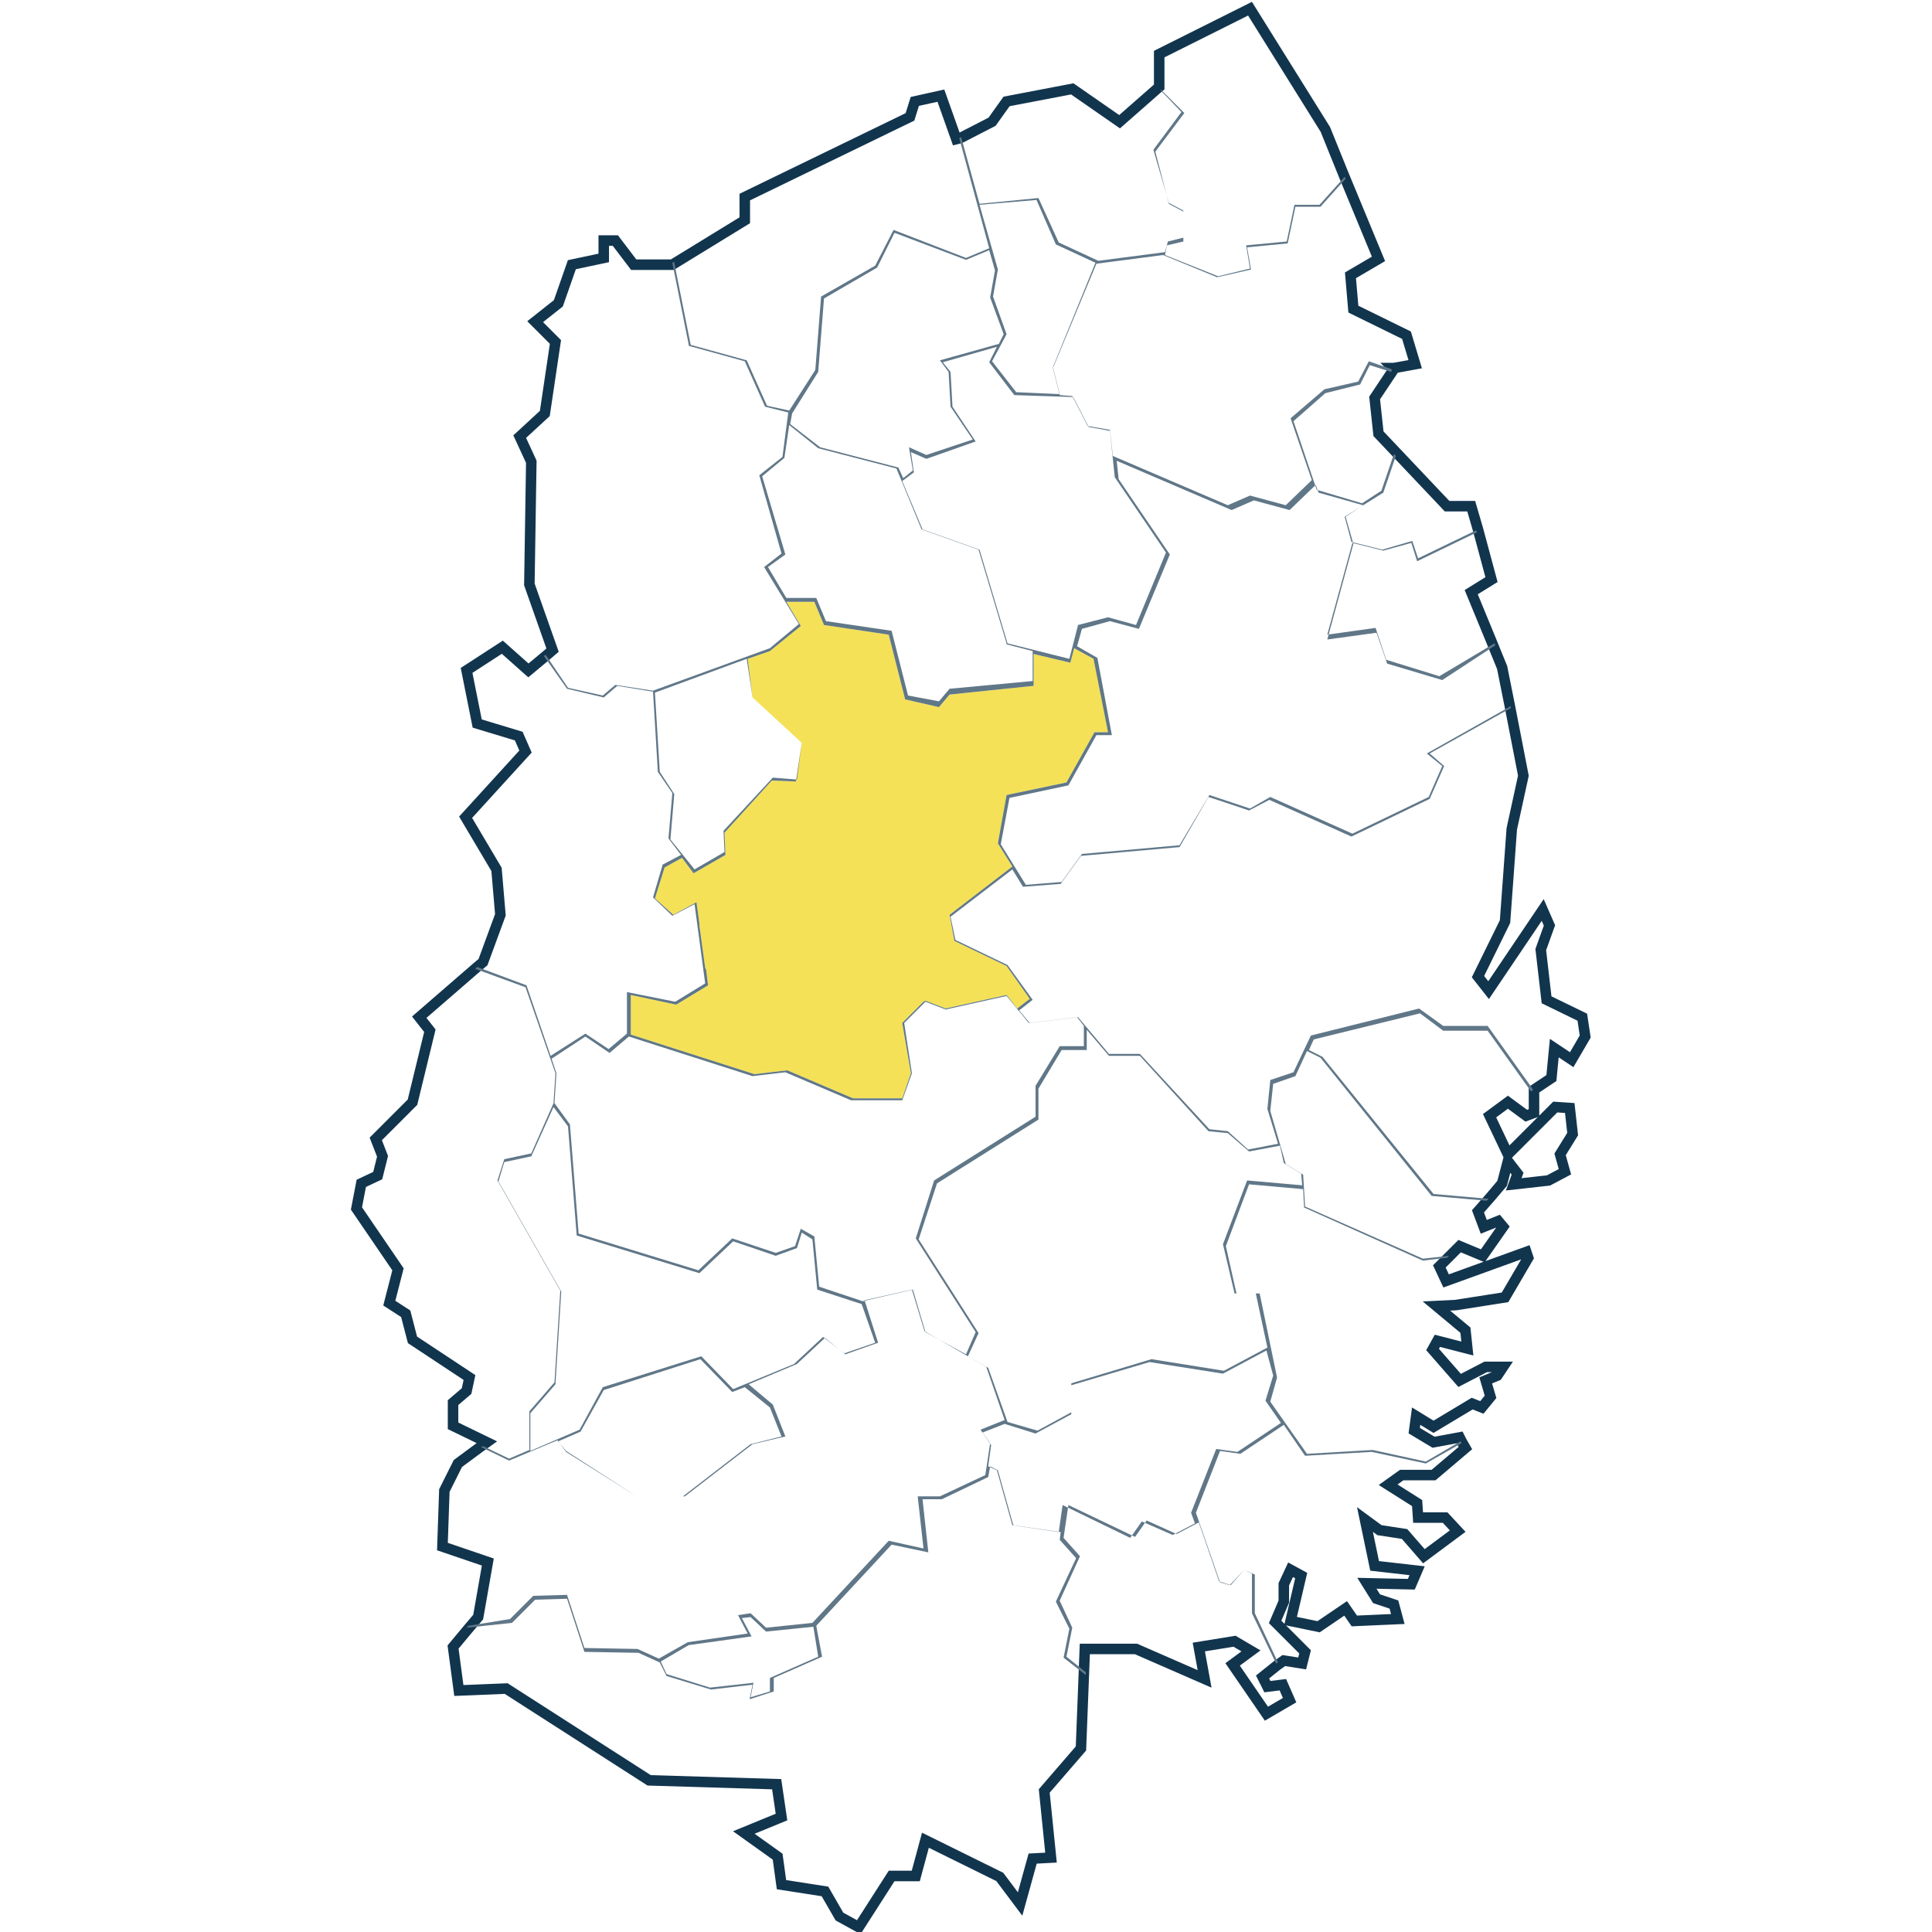 <?xml version="1.0" encoding="utf-8"?>
<!-- Generator: Adobe Illustrator 28.0.0, SVG Export Plug-In . SVG Version: 6.00 Build 0)  -->
<svg version="1.1" id="レイヤー_1" xmlns="http://www.w3.org/2000/svg" xmlns:xlink="http://www.w3.org/1999/xlink" x="0px"
	 y="0px" viewBox="0 0 200 200" style="enable-background:new 0 0 200 200;" xml:space="preserve">
<style type="text/css">
	.st0{fill:none;stroke:#12354E;stroke-width:1.088;stroke-miterlimit:10;}
	.st1{fill:#F4E158;}
	.st2{fill:#607788;}
</style>
<g>
	<path class="st0" d="M160.9,108.5l1.8,1.2l1.4-2.4l-0.3-2l-3.7-1.8l-0.6-5.2l0,0l0.9-2.5l-0.7-1.6l-5.6,8.3l-1.1-1.4l2.8-5.7
		l0.7-9.6l1.2-5.5l-1.4-7.2l-0.8-4l-1.1-2.7l-2.1-5.1l2.1-1.3l-1.4-5.2l-0.7-2.4h-2.5l-5.3-5.6l-1.8-1.9l0,0l-0.4-3.7l2-3l-0.1-0.1
		l0.1,0l0,0l2.2-0.4l-0.9-3l-5.5-2.7l-0.3-3.5l0,0l2.9-1.7l-3.6-8.7l-1.9-4.7l-7.8-12.5l-9.4,4.7v3.4l-4.1,3.6L111,9.2l-6.8,1.3
		l-1.5,2.1l-3.3,1.7L99,14.4l-1.6-4.5l-2.7,0.6l-0.5,1.6l-17.1,8.3v2.4l-7.5,4.6h-4l-1.9-2.5h-1.2v1.8l-3.3,0.7l-1.4,4l0,0l-2.4,1.9
		l2.1,2.1l-1.1,7.4l-2.6,2.4l1.2,2.6l0,0l-0.2,12.7l2.4,6.8l-0.7,0.6l-1.8,1.5L52,67l-3.7,2.4l1.1,5.5l4.3,1.3l0.7,1.6l0,0l-6.2,6.8
		l3.2,5.4l0.4,4.7l0,0l-1.8,4.9l0,0l-0.6,0.5l-6,5.2l1.1,1.4l0,0l-1.8,7.4l0,0l-3.8,3.8l0.7,1.8l-0.5,2l-1.7,0.8l-0.5,2.6l4.3,6.3
		l0,0l-0.9,3.5L42,136l0.7,2.7l5.9,3.9l-0.3,1.4l-1.4,1.2v2.4l3.5,1.7l-0.7,0.5l-2.3,1.7l-1.4,2.8l-0.2,5.8l4.7,1.6l-1,5.7l-1.1,1.3
		l0,0l0,0l0,0l-1.5,1.8l0.6,4.5l4.9-0.2l0,0l14.8,9.5l13.2,0.4l0.5,3.4l-3.9,1.6l3.5,2.5l0.4,2.9l4.5,0.7l0,0l1.5,2.6l2,1.1l3.4-5.3
		h2.5l1-3.7l7.7,3.8l2.1,2.8l1.3-4.7l1.9-0.1l-0.7-6.9l0,0l3.8-4.4l0.3-7.7l0.1-2.6l5.3,0l7.1,3.1l-0.6-3.3l3.7-0.6l1.7,1l-1.9,1.4
		l3.5,5.1l2.4-1.4l-0.7-1.6l-1.6,0.2l-0.5-1l1.5-1.2l0.7-0.5l1.9,0.3l0.3-1.2l-3.1-3.1l0.9-2.1l0-1.8l0.7-1.5l1.1,0.6l-1.1,4.7
		l2.9,0.6l2.8-1.9l0.9,1.3l4.5-0.2l-0.4-1.5l-1.8-0.6l-1-1.6l4.6,0.1l0.6-1.4l-4.4-0.5l-1-4.8l1.5,1.1l2.6,0.4l2,2.3l3.5-2.6
		l-1.3-1.4h-2.8l-0.1-1.5l-3-1.9l1.4-1h3.3l3.3-2.8l-0.4-0.7l-0.2-0.4l-2.7,0.5l-2-1.2l0.2-1.5l1.8,1.1l4-2.4l1,0.4l0.9-1.1
		l-0.5-1.7l1.2-0.5l0.6-0.9h-1.8l-2.7,1.4l0,0l-2.8-3.2l0.5-0.9l3.1,0.8l-0.2-1.9l-3-2.5l2-0.1l5.1-0.8l2.4-4.1l-0.2-0.6l-8.3,3
		l-0.7-1.5l1.4-1.4l0,0l0.7-0.7l2.4,1l2.1-3l-0.5-0.6l-1.5,0.6l-0.6-1.6l0,0l1.4-1.6l1.1-1.3l0.6-2.3l1,1.3l-0.4,1.1l3.6-0.4
		l1.7-0.9l-0.5-1.8l0,0l1.3-2.1l-0.3-2.7l-1.5-0.1l-4.9,4.9l-1.9-4l1.9-1.4l1.9,1.4l0.8-0.3l0-2.4l1.8-1.2L160.9,108.5z"/>
</g>
<path class="st1" d="M73,100.2l-0.6-4.4l0-0.2l-0.3-2.2l-2.4,1.3L67.8,93l1-3.2l1.8-1l1.2,1.6l3.3-1.9l-0.1-2.3l4.9-5.4l2.5,0.1
	l0.6-4l-5.1-4.7l-0.5-4l2.3-0.8l3.2-2.6l-1.5-2.5h2.9l1,2.4l6.7,1l1.7,6.7l3.5,0.8l1.1-1.3l8.7-0.9v-3.3l3.8,0.9l0.4-1.5l2,1.1
	l1.5,7.6h-1.4l-2.9,5.2l-6.2,1.3l-0.9,5l1.5,2.4l-6.5,5l0.5,2.7l5.4,2.6l2.4,3.4l-1.3,1l-1.1-1.4l-6.3,1.4l-2.1-0.8l-0.2,0.1
	l-2.2,2.2l0.9,5.2l-0.9,2.6h-5.1l-6.8-2.9l-3.4,0.4l-12.8-4.1V103L70,104l3.3-2l-0.2-1.6L73,100.2z"/>
<path class="st2" d="M158.5,112.5l-4.5-6.3l0,0h-4.6l-2.5-1.8l-11.2,2.8l-1.8,3.8l-2.4,0.8l-0.3,3l0,0l1.1,3.6l-3.1,0.6l-2.1-1.9
	l-1.9-0.2l-7.2-7.8h-3.2l-3.2-3.8l-5,0.6l-1.1-1.3l1.4-1.1l-2.6-3.6l-5.4-2.6l-0.5-2.4l6.4-4.9l1.1,1.8l3.9-0.3l2.1-2.9l10.1-0.9
	l0.1,0l3-5.2l4.2,1.4l2.1-1.1l8.5,3.8l0,0l8.1-3.9l1.5-3.4L148,78l8.4-4.7l0-0.2l-8.7,4.9l1.6,1.3l-1.4,3.2l-7.9,3.8l-8.5-3.8l0,0
	l-2.1,1.2l-4.2-1.4l-3.1,5.2l-10.1,0.9l-2.1,2.9l-3.7,0.3l-2.6-4.2l0.9-4.8l6.1-1.3l0,0l2.9-5.2h1.6l-1.5-8l-2.1-1.2l0.5-1.8
	l2.9-0.8l3,0.8l3.2-7.7l-5.3-7.8l-0.2-1.9l11.9,5.1l2.3-1l3.7,1l2.7-2.6l0.3,0.8l4.6,1.3l-1.8,1.2l0.8,2.8l-2.7,9.9l5.1-0.7l1.1,3.2
	l5.7,1.7l5.5-3.6h0l-0.1-0.2L149,70l-5.5-1.7l-1.1-3.3l-5,0.7l2.6-9.5l3.2,0.8l2.9-0.8l0.6,1.9l6.2-3l-0.1-0.2l0,0l-6,2.9l-0.6-1.8
	l-3.1,0.9l-3.2-0.8l-0.7-2.6l4-2.5l1.3-3.8l-0.2-0.2l-1.3,3.8l-2,1.3l-4.7-1.4l-2.4-7.1l3.3-2.9l3.6-0.9l1-2l2.2,0.7l0,0l0.1-0.2
	l-0.1-0.1l-2.3-0.8l-1.1,2.1l-3.5,0.8l-3.5,3l2.2,6.4l-2.7,2.6l-3.7-1l-2.3,1l-11.9-5.1l-0.3-2.7l-2.3-0.4l-1.6-3.1l-1.3-0.1
	l-0.7-2.8l4.5-10.8l6.9-0.9l5.6,2.3l0,0l3.5-0.8l-0.4-2.3l4.2-0.4l0.8-3.8h2.6l2.6-2.9l-0.1-0.2l-2.6,2.9H134l-0.8,3.8l-4.2,0.4
	l0.4,2.4l-3.3,0.8l-5.5-2.2l0.2-1l1.7-0.4v-3.1l-1.5-0.8l-1.4-5.4l3-4l-2.4-2.4l0,0l0,0L120,9.3l0.1,0l2.2,2.3l-2.9,3.9L121,21
	l1.5,0.8v2.8l-1.6,0.4l-0.3,1.1l-6.9,0.9l-4.1-1.9l-2.1-4.6l-6.1,0.6l-1.9-6.9l-0.2,0.1l0,0l3.1,11.4l-2.4,1l-7.5-2.9l-1.9,3.7
	L85,30.7l-0.6,7.6l-2.7,4.2l-2.3-0.5l-2.1-4.7l-5.8-1.6l-1.7-8.5l0-0.1l-0.2,0.1l0,0l1.7,8.5l0,0.1l5.8,1.6l2.1,4.7l2.4,0.6L81,47.3
	l-2.4,1.9l2.3,8.1l-1.8,1.4l3.6,5.9l-3,2.5l-12.1,4.4l-3.9-0.6L62.4,72l-3.6-0.8l-2.3-3.4l0,0l-0.2,0.1l2.4,3.4l3.8,0.9l1.4-1.2
	l3.7,0.6l0.5,8.3l0,0l1.5,2.2l-0.4,4.7l1.3,1.7l-1.9,1l-1,3.4l2,1.9l2.3-1.2l1.1,8.2l-3.1,1.9l-5-1v4.3l-1.9,1.6l-2.4-1.6l-3.6,2.3
	l-2.5-7.3l0,0l-5.1-1.9l0,0l0,0l-0.2,0.2l5.2,1.9l3.1,8.9l-0.2,3.1l-2.3,5.2l-2.8,0.6l-0.7,2.2l6.5,11.4l-0.6,9.5l-2.6,3v4l-2.1,0.9
	l-2.7-1.3h0l-0.2,0.1l0,0h0l2.9,1.4l5-2.1l0.9,1.1l7.3,4.7l0,0h5l7-5.4l3.4-0.8l-1.3-3.3l-2.5-2.1l5-2.1l2.9-2.7l2.1,1.7l3.4-1.2
	l-1.4-4.4l4.9-1.1l1.3,4.3l6.4,3.7l1.9,5.5l-2.5,1l1,1.4l-0.5,3.3l-4.7,2.2h-2.3l0.6,5.4l-3.6-0.8l-7.9,8.5l-4.8,0.5l-1.6-1.5
	l-1.3,0.2l1,1.9l-6.2,0.9l-3,1.7l-2.2-1l-5.5-0.1l-1.8-5.5l-3.5,0.1l-2.4,2.4l-4.3,0.7l-0.2,0.2h0l0,0l0,0l0,0l0,0l0,0L53,168
	l2.4-2.4l3.3-0.1l1.8,5.5l5.6,0.1l2.2,1l0.7,1.4l4.6,1.4l4.3-0.5l-0.3,1.5l2.5-0.8v-1.4l5-2.2l-0.6-3.2l7.8-8.4l3.8,0.8l-0.6-5.5h2
	l4.8-2.3l0.2-1.1l0.8,0.4l1.6,5.7l4.9,0.7l-0.1,0.8l1.7,1.9l-2.1,4.5l1.4,2.8l-0.6,3l2.3,1.8l0-0.3v0l-2-1.6l0.6-3l-1.3-2.8l2.1-4.6
	l-1.7-1.9l0.5-3.4l6.9,3.3l1.2-1.7l3.1,1.4l2.3-1.2l2.1,6.1l1.2,0.4l1.4-1.6l0.8,0.4v4.1l2.5,5.2l0,0l0.2-0.1l0,0l-2.4-5.1V163
	l-1.1-0.5l-1.5,1.6l-1-0.3l-2.5-7.2l2.5-6.4l2.1,0.3l4.5-3l2.2,3.2l6.9-0.4l5.6,1.2l3.7-2.1l-0.1-0.2l-3.6,2.1l-5.5-1.2l0,0
	l-6.8,0.4l-3.8-5.4l0.7-2.5l-1.8-8.7H128l-1.1-4.9l2.4-6.4l5.6,0.5l0.1,1.9l12.3,5.5l0,0l2.5-0.3l0.2-0.2l-2.7,0.3l-12.2-5.4
	l-0.2-3.3l-1.8-1.1l-1.6-5.5l0.3-2.8l2.3-0.8l1.2-2.6l1.4,0.7l11.5,14.3l0,0l5.7,0.5l0.2-0.2l0,0l-5.7-0.5l-11.5-14.2l-1.4-0.7
	l0.5-1.1l11-2.7l2.4,1.8h4.6l4.5,6.3l0,0l0,0l0.2-0.2L158.5,112.5z M84.7,171.5l-5,2.2v1.4l-2,0.6l0.3-1.5l-4.5,0.5l-4.5-1.4
	l-0.6-1.3l2.9-1.7l6.5-0.9l-1-1.9l0.9-0.1l1.6,1.5l4.9-0.5L84.7,171.5z M111.1,41.1l1.6,3.1l2.2,0.4l0.5,4.8l5.3,7.8l-3.1,7.5
	l-2.9-0.8l-3.1,0.8l-0.9,3.5l-6.4-1.6l-2.9-9.7l0,0l-5.9-2.1l-2.1-5l1.2-0.9l-0.3-2.1l1.6,0.7l5.1-1.8l-2.4-3.6l-0.2-3.6l0,0l-0.8-1
	l5.6-1.6l-0.8,1.6l2.6,3.4L111.1,41.1z M101.4,21.2l5.9-0.5l2,4.6l4.1,1.9L109,38l0,0l0.7,2.8l-4.5-0.2l-2.5-3.2l1.5-2.8l-1.4-3.9
	l0.5-2.8L101.4,21.2z M82,42.8l2.7-4.3l0.6-7.6l5.5-3.2l1.8-3.6l7.4,2.8l0,0l2.4-1l0.6,2.1l-0.5,2.8l1.4,3.8l-0.5,1l-6.1,1.7
	l0.9,1.2l0.2,3.6l0,0l2.3,3.4l-4.8,1.6l-1.8-0.8l0.4,2.4l-1,0.8L93,48.4l-8.1-2.1l-3.1-2.4L82,42.8z M79.5,58.7l1.8-1.3l-2.4-8.1
	l2.3-1.9l0.5-3.4l3,2.4l8.1,2.1l2.6,6.3l5.9,2.1l2.9,9.7l0,0.1l2.7,0.7v3.1l-8.6,0.8l-1.1,1.3L94,72l-1.7-6.7l-6.8-1l-1-2.4h-3.1
	L79.5,58.7z M69.4,86.9l0.4-4.7l-1.5-2.3l-0.5-8.2l9.5-3.5l0.6,4l5.1,4.7l-0.5,3.8L80,80.5L74.9,86l0.1,2.2L71.9,90L69.4,86.9z
	 M73,100.2l-0.6-4.4l0-0.2l-0.3-2.2l-2.4,1.3L67.8,93l1-3.2l1.8-1l1.2,1.6l3.3-1.9l-0.1-2.3l4.9-5.4l2.5,0.1l0.6-4l-5.1-4.7l-0.5-4
	l2.3-0.8l3.2-2.6l-1.5-2.5h2.9l1,2.4l6.7,1l1.7,6.7l3.5,0.8l1.1-1.3l8.7-0.9v-3.3l3.8,0.9l0.4-1.5l2,1.1l1.5,7.6h-1.4l-2.9,5.2
	l-6.2,1.3l-0.9,5l1.5,2.4l-6.5,5l0.5,2.7l5.4,2.6l2.4,3.4l-1.3,1l-1.1-1.4l-6.3,1.4l-2.1-0.8l-0.2,0.1l-2.2,2.2l0.9,5.2l-0.9,2.6
	h-5.1l-6.8-2.9l-3.4,0.4l-12.8-4.1V103L70,104l3.3-2l-0.2-1.6L73,100.2z M79.7,145.7l1.2,3l-3.2,0.8l-7,5.4h-4.8l-7.3-4.6l-0.8-1.1
	l2.3-1l0,0l2.4-4.3l10-3.2l3.3,3.4l1.3-0.5L79.7,145.7z M90.6,139l-3.2,1.1l-2.2-1.7l-3,2.8l-6.3,2.6l-3.3-3.4l-10.2,3.2l0,0L60,148
	l-5.1,2.2v-3.9l2.6-3l0.6-9.6l0,0l-6.5-11.4l0.6-2l2.8-0.6l2.3-5.1l1.5,2l0.9,11.3l12.7,3.9l3.5-3.3l4.4,1.5l0,0l2.2-0.8l0.5-1.6
	l1.1,0.7l0.5,5.2l4.6,1.5L90.6,139z M95.8,137.9l-1.3-4.4l-5.2,1.2l-4.5-1.5l-0.5-5.2l-1.4-0.8l-0.6,1.8l-2,0.7l-4.5-1.5l-3.5,3.3
	l-12.4-3.8L59,116.4l-1.6-2.2l0.2-3.1l-0.5-1.5l3.5-2.3l2.5,1.7l2-1.7l12.8,4.1l0,0l3.4-0.4l6.8,2.9l5.3,0l1-2.8l-0.8-5.2l2.2-2.2
	l2.1,0.8l6.3-1.4l2.3,2.8l5-0.6l0.7,0.9v2.1h-2.5l-2.5,4.1l0,0v3.2l-10.5,6.6l0,0l-1.9,6l6.2,9.7l-1,2.3L95.8,137.9z M131.8,142.4
	l-0.8,2.6l1.6,2.3l-4.5,3l-2.2-0.3l-2.6,6.6l0,0l0.4,1.1l-2.3,1.2l-3.2-1.4l-1.2,1.7l-7-3.4l-0.4,2.8l-4.8-0.7l-1.6-5.7l-0.9-0.4
	l0.3-2.2l-0.9-1.3l2.3-0.9l3.2,1l3.7-2v-3l8.1-2.4l7.6,1.2l4.5-2.4L131.8,142.4z M132.9,120.4l1.8,1.1l0.1,1.2l-5.7-0.5l-2.5,6.6
	l1.2,5.1h2.2l1.2,5.6l-4.5,2.4l-7.5-1.2l0,0l-8.3,2.5v3l-3.5,1.9l-3.1-0.9l-2-5.6l-2.1-1.2l1.1-2.4l-6.2-9.7l1.9-5.8l10.5-6.6v-3.2
	l2.4-4h2.6v-2.1l2.3,2.7h3.2l7.1,7.8l0,0l2,0.2l2.2,1.9l3.2-0.6L132.9,120.4z"/>
</svg>
